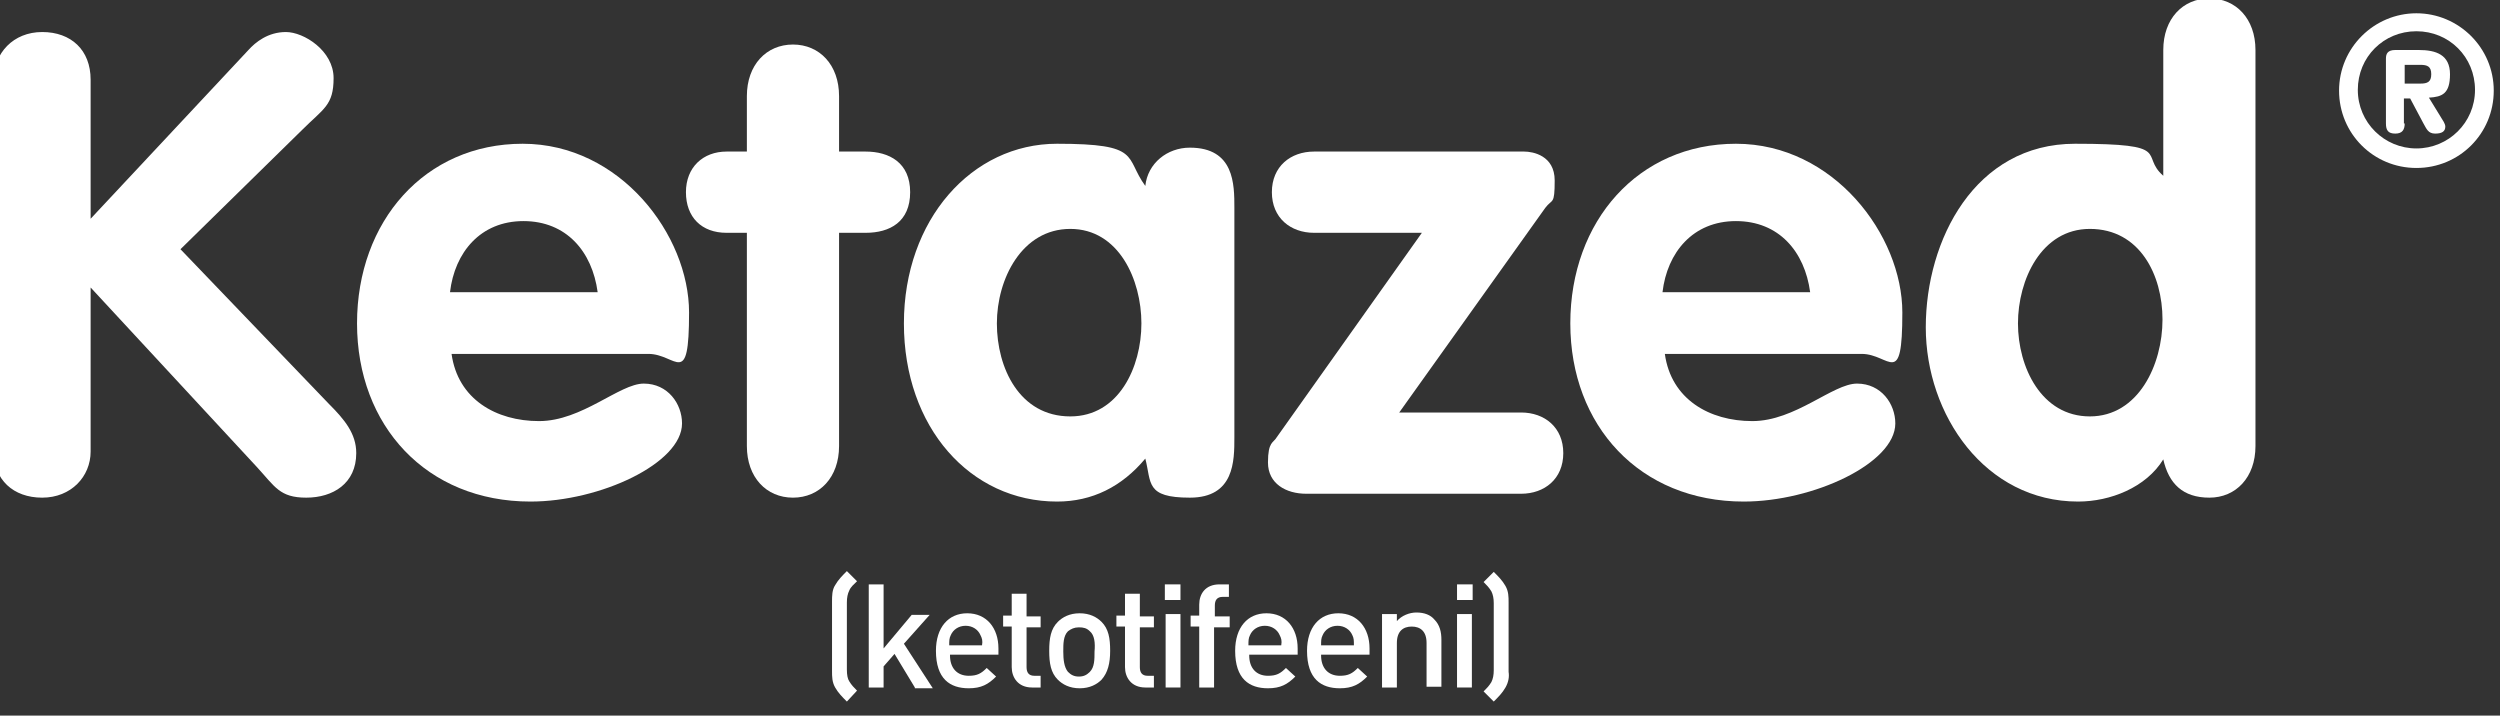<?xml version="1.0" encoding="utf-8"?>
<!-- Generator: Adobe Illustrator 28.0.0, SVG Export Plug-In . SVG Version: 6.00 Build 0)  -->
<svg version="1.1" id="Layer_1" xmlns="http://www.w3.org/2000/svg" xmlns:xlink="http://www.w3.org/1999/xlink" x="0px" y="0px"
	 viewBox="0 0 320 91.6" style="enable-background:new 0 0 320 91.6;" xml:space="preserve">
<rect x="0" y="0" width="320" height="91.6" fill="#333333" stroke="none"/>
<style type="text/css">
	.st0{clip-path:url(#SVGID_00000144319643292865149250000007880069009654354613_);}
	.st1{fill:#FFFFFF;}
	.st2{clip-path:url(#SVGID_00000101075196487587846180000007459752235765096854_);}
	.st3{clip-path:url(#SVGID_00000025409356201910779200000003731617628332859788_);}
	.st4{clip-path:url(#SVGID_00000167359189571363660980000012532974491399020735_);}
	.st5{clip-path:url(#SVGID_00000117652435604994755850000009516374159580081823_);}
	.st6{clip-path:url(#SVGID_00000075869623939239819490000009888426110296768412_);}
	.st7{clip-path:url(#SVGID_00000075874283751850292680000005058914601021393837_);}
	.st8{clip-path:url(#SVGID_00000163793396814996623350000010243430671721089186_);}
</style>
<g>
	<g>
		<defs>
			<rect id="SVGID_1_" x="-0.8" y="-0.2" width="320" height="64.4"/>
		</defs>
		<clipPath id="SVGID_00000179610188868637998090000015221464706484494513_">
			<use xlink:href="#SVGID_1_"  style="overflow:visible;"/>
		</clipPath>
		<g style="clip-path:url(#SVGID_00000179610188868637998090000015221464706484494513_);">
			<path class="st1" d="M-0.8,10.2c0-3.4,2.5-6.1,6.2-6.1s6.2,2.3,6.2,6.1V28L31.8,6.4c0.9-1,2.5-2.3,4.8-2.3s6.1,2.4,6.1,5.9
				s-1.3,3.9-4,6.6L23.1,31.9l19,19.8c2,2,3.5,3.8,3.5,6.3c0,3.9-3,5.7-6.4,5.7s-4-1.4-6.3-3.9l-21.3-23v21c0,3.2-2.5,5.9-6.2,5.9
				s-6.2-2.3-6.2-5.9C-0.8,57.8-0.8,10.2-0.8,10.2z"/>
		</g>
	</g>
	<g>
		<defs>
			<rect id="SVGID_00000152953824049499404700000014404577503999956914_" x="-0.8" y="-0.2" width="320" height="64.4"/>
		</defs>
		<clipPath id="SVGID_00000066489065774951718610000016299633747961412018_">
			<use xlink:href="#SVGID_00000152953824049499404700000014404577503999956914_"  style="overflow:visible;"/>
		</clipPath>
		<g style="clip-path:url(#SVGID_00000066489065774951718610000016299633747961412018_);">
			<path class="st1" d="M76.5,37.4c-0.7-5.2-4-9.1-9.5-9.1s-8.8,4-9.4,9.1H76.5z M57.8,45.3c0.8,5.8,5.7,8.6,11.2,8.6
				s10.3-4.8,13.4-4.8s4.9,2.6,4.9,5.1c0,5.1-10.5,10-19.4,10c-13.3,0-22.2-9.7-22.2-22.8s8.7-23,21.2-23S88.2,30.1,88.2,40
				s-1.6,5.3-5.2,5.3H57.8z"/>
		</g>
	</g>
	<g>
		<defs>
			<rect id="SVGID_00000169532964656350866890000015438977283550927232_" x="-0.8" y="-0.2" width="320" height="64.4"/>
		</defs>
		<clipPath id="SVGID_00000099662185462119290760000001537911647976301978_">
			<use xlink:href="#SVGID_00000169532964656350866890000015438977283550927232_"  style="overflow:visible;"/>
		</clipPath>
		<g style="clip-path:url(#SVGID_00000099662185462119290760000001537911647976301978_);">
			<path class="st1" d="M95.6,29.8H93c-3.2,0-5.2-2-5.2-5.2s2.2-5.2,5.2-5.2h2.6v-7.1c0-4,2.5-6.6,5.9-6.6s5.9,2.6,5.9,6.6v7.1h3.4
				c3,0,5.7,1.4,5.7,5.2s-2.6,5.2-5.7,5.2h-3.4v27.3c0,4-2.5,6.6-5.9,6.6s-5.9-2.6-5.9-6.6V29.8z"/>
		</g>
	</g>
	<g>
		<defs>
			<rect id="SVGID_00000013183085305050708570000017729810743140217227_" x="-0.8" y="-0.2" width="320" height="64.4"/>
		</defs>
		<clipPath id="SVGID_00000098936468616090046080000000758090733000144542_">
			<use xlink:href="#SVGID_00000013183085305050708570000017729810743140217227_"  style="overflow:visible;"/>
		</clipPath>
		<g style="clip-path:url(#SVGID_00000098936468616090046080000000758090733000144542_);">
			<path class="st1" d="M137,53.3c6.2,0,9.1-6.3,9.1-11.9s-2.9-12.1-9.1-12.1s-9.4,6.4-9.4,12.1S130.5,53.3,137,53.3 M158,56
				c0,3,0,7.7-5.7,7.7s-4.9-1.9-5.7-5c-3,3.6-6.8,5.5-11.3,5.5c-11.1,0-19.6-9.5-19.6-22.8s8.7-23,19.6-23s8.6,1.7,11.3,5.4
				c0.3-2.9,2.8-4.9,5.7-4.9c5.7,0,5.7,4.7,5.7,7.7V56z"/>
		</g>
	</g>
	<g>
		<defs>
			<rect id="SVGID_00000110434057376097568970000001196229696953205385_" x="-0.8" y="-0.2" width="320" height="64.4"/>
		</defs>
		<clipPath id="SVGID_00000111892890677234756220000011795070289841012869_">
			<use xlink:href="#SVGID_00000110434057376097568970000001196229696953205385_"  style="overflow:visible;"/>
		</clipPath>
		<g style="clip-path:url(#SVGID_00000111892890677234756220000011795070289841012869_);">
			<path class="st1" d="M182,29.8h-13.8c-3,0-5.4-1.9-5.4-5.2s2.4-5.2,5.4-5.2h26.9c1.1,0,3.9,0.5,3.9,3.7s-0.3,2.3-1.2,3.5
				l-18.7,26.2h15.6c3,0,5.4,1.9,5.4,5.2s-2.4,5.2-5.4,5.2h-27.5c-2.6,0-4.9-1.3-4.9-4s0.7-2.5,1.1-3.2L182,29.8L182,29.8z"/>
		</g>
	</g>
	<g>
		<defs>
			<rect id="SVGID_00000096030145883694746400000011298573099540866443_" x="-0.8" y="-0.2" width="320" height="64.4"/>
		</defs>
		<clipPath id="SVGID_00000030458802556735947290000005248219638037448855_">
			<use xlink:href="#SVGID_00000096030145883694746400000011298573099540866443_"  style="overflow:visible;"/>
		</clipPath>
		<g style="clip-path:url(#SVGID_00000030458802556735947290000005248219638037448855_);">
			<path class="st1" d="M231.7,37.4c-0.7-5.2-4-9.1-9.5-9.1s-8.8,4-9.4,9.1H231.7z M213.1,45.3c0.8,5.8,5.7,8.6,11.2,8.6
				s10.3-4.8,13.4-4.8s4.9,2.6,4.9,5.1c0,5.1-10.5,10-19.4,10c-13.3,0-22.2-9.7-22.2-22.8s8.7-23,21.2-23s21.3,11.7,21.3,21.6
				s-1.6,5.3-5.2,5.3H213.1z"/>
		</g>
	</g>
	<g>
		<defs>
			<rect id="SVGID_00000182485944524935164010000006026594784009031339_" x="-0.8" y="-0.2" width="320" height="64.4"/>
		</defs>
		<clipPath id="SVGID_00000078760024543760868820000002486661308146752686_">
			<use xlink:href="#SVGID_00000182485944524935164010000006026594784009031339_"  style="overflow:visible;"/>
		</clipPath>
		<g style="clip-path:url(#SVGID_00000078760024543760868820000002486661308146752686_);">
			<path class="st1" d="M267.5,29.3c-6.2,0-9.2,6.5-9.2,12.1s3,11.9,9.2,11.9s9.3-6.6,9.3-12.4C276.8,35.2,273.9,29.3,267.5,29.3
				 M288.7,57.1c0,4-2.5,6.6-5.9,6.6s-5.2-1.8-5.9-4.9c-2.2,3.6-6.8,5.4-10.9,5.4c-11.9,0-19.5-11.1-19.5-22.3s6.3-23.5,19.1-23.5
				c12.8,0,8.2,1.4,11.3,4.1V6.4c0-4,2.5-6.6,5.9-6.6s5.9,2.6,5.9,6.6C288.7,6.4,288.7,57.1,288.7,57.1z"/>
		</g>
	</g>
	<g>
		<defs>
			<rect id="SVGID_00000133498912988304245210000001643766729525789622_" x="-0.8" y="-0.2" width="320" height="64.4"/>
		</defs>
		<clipPath id="SVGID_00000112603639452808151640000007436823666424289167_">
			<use xlink:href="#SVGID_00000133498912988304245210000001643766729525789622_"  style="overflow:visible;"/>
		</clipPath>
		<g style="clip-path:url(#SVGID_00000112603639452808151640000007436823666424289167_);">
			<path class="st1" d="M309.8,10.7c0.9,0,1.4-0.2,1.4-1.2s-0.5-1.2-1.4-1.2h-2v2.4C307.8,10.7,309.8,10.7,309.8,10.7z M307.8,15.8
				c0,0.8-0.3,1.3-1.2,1.3s-1.2-0.4-1.2-1.3V7.5c0-0.6,0.2-1.1,1.2-1.1h3c2.2,0,4,0.6,4,3.1s-1,2.9-2.7,3l1.9,3.1
				c0.1,0.2,0.2,0.4,0.2,0.6c0,0.6-0.4,0.9-1.3,0.9s-1.1-0.6-1.5-1.3l-1.7-3.2h-0.8v3.2H307.8z M309.3,19c4.1,0,7.5-3.3,7.5-7.5
				S313.5,4,309.3,4s-7.5,3.3-7.5,7.5S305.2,19,309.3,19 M309.3,1.7c5.4,0,9.9,4.4,9.9,9.9s-4.4,9.9-9.9,9.9s-9.9-4.4-9.9-9.9
				S303.9,1.7,309.3,1.7"/>
		</g>
	</g>
</g>
<g>
	<path class="st1" d="M108.4,89.8c-0.6-0.6-1.1-1.1-1.5-1.8c-0.4-0.7-0.4-1.4-0.4-2.1V77c0-0.7,0-1.5,0.4-2.1
		c0.4-0.7,0.9-1.2,1.5-1.8l1.3,1.3c-0.4,0.4-0.8,0.7-1,1.2c-0.2,0.4-0.3,0.9-0.3,1.5v8.6c0,0.7,0.1,1.2,0.3,1.5
		c0.3,0.5,0.6,0.8,1,1.2L108.4,89.8z"/>
	<path class="st1" d="M117.1,88l-2.6-4.3l-1.4,1.6V88h-1.9V74.8h1.9V83l3.6-4.3h2.3l-3.3,3.7l3.7,5.7H117.1z"/>
	<path class="st1" d="M121.6,83.9c0,1.6,0.9,2.6,2.4,2.6c1.1,0,1.6-0.3,2.3-1l1.2,1.1c-1,1-1.9,1.5-3.5,1.5c-2.4,0-4.2-1.2-4.2-4.8
		c0-3,1.6-4.8,4-4.8c2.5,0,4,1.9,4,4.5v0.8H121.6z M125.5,81.3c-0.3-0.7-1-1.2-1.9-1.2s-1.6,0.5-1.9,1.2c-0.2,0.4-0.2,0.7-0.2,1.3
		h4.2C125.8,82,125.7,81.7,125.5,81.3z"/>
	<path class="st1" d="M132.1,88c-1.8,0-2.6-1.3-2.6-2.6v-5.2h-1.1v-1.4h1.1V76h1.9v2.9h1.8v1.4h-1.8v5.1c0,0.7,0.3,1.1,1,1.1h0.8V88
		H132.1z"/>
	<path class="st1" d="M141,87c-0.6,0.6-1.5,1.1-2.8,1.1s-2.2-0.5-2.8-1.1c-0.9-0.9-1.1-2.1-1.1-3.7c0-1.6,0.2-2.8,1.1-3.7
		c0.6-0.6,1.5-1.1,2.8-1.1s2.2,0.5,2.8,1.1c0.9,0.9,1.1,2.1,1.1,3.7C142.1,84.9,141.8,86.1,141,87z M139.5,80.8
		c-0.4-0.4-0.8-0.5-1.4-0.5c-0.6,0-1,0.2-1.4,0.5c-0.6,0.6-0.6,1.6-0.6,2.6c0,1,0.1,2,0.6,2.6c0.4,0.4,0.8,0.6,1.4,0.6
		c0.6,0,1-0.2,1.4-0.6c0.6-0.6,0.6-1.6,0.6-2.6C140.2,82.3,140.1,81.3,139.5,80.8z"/>
	<path class="st1" d="M146.6,88c-1.8,0-2.6-1.3-2.6-2.6v-5.2h-1.1v-1.4h1.1V76h1.9v2.9h1.8v1.4h-1.8v5.1c0,0.7,0.3,1.1,1,1.1h0.8V88
		H146.6z"/>
	<path class="st1" d="M149.1,76.8v-2h2v2H149.1z M149.2,88v-9.4h1.9V88H149.2z"/>
	<path class="st1" d="M155.4,80.3V88h-1.9v-7.8h-1.1v-1.4h1.1v-1.4c0-1.4,0.8-2.6,2.6-2.6h1.2v1.6h-0.8c-0.7,0-1,0.4-1,1.1v1.4h1.9
		v1.4H155.4z"/>
	<path class="st1" d="M159.9,83.9c0,1.6,0.9,2.6,2.4,2.6c1.1,0,1.6-0.3,2.3-1l1.2,1.1c-1,1-1.9,1.5-3.5,1.5c-2.4,0-4.2-1.2-4.2-4.8
		c0-3,1.6-4.8,4-4.8c2.5,0,4,1.9,4,4.5v0.8H159.9z M163.8,81.3c-0.3-0.7-1-1.2-1.9-1.2c-0.9,0-1.6,0.5-1.9,1.2
		c-0.2,0.4-0.2,0.7-0.2,1.3h4.2C164.1,82,164,81.7,163.8,81.3z"/>
	<path class="st1" d="M169.1,83.9c0,1.6,0.9,2.6,2.4,2.6c1.1,0,1.6-0.3,2.3-1l1.2,1.1c-1,1-1.9,1.5-3.5,1.5c-2.4,0-4.2-1.2-4.2-4.8
		c0-3,1.6-4.8,4-4.8c2.5,0,4,1.9,4,4.5v0.8H169.1z M173.1,81.3c-0.3-0.7-1-1.2-1.9-1.2c-0.9,0-1.6,0.5-1.9,1.2
		c-0.2,0.4-0.2,0.7-0.2,1.3h4.2C173.3,82,173.3,81.7,173.1,81.3z"/>
	<path class="st1" d="M182.6,88v-5.7c0-1.5-0.8-2.1-1.9-2.1c-1.1,0-1.9,0.6-1.9,2.1V88h-1.9v-9.4h1.9v0.9c0.6-0.7,1.6-1.1,2.5-1.1
		c1,0,1.8,0.3,2.3,0.9c0.7,0.7,0.9,1.6,0.9,2.6v6H182.6z"/>
	<path class="st1" d="M186.5,76.8v-2h2v2H186.5z M186.5,88v-9.4h1.9V88H186.5z"/>
	<path class="st1" d="M192.7,88c-0.4,0.7-0.9,1.2-1.5,1.8l-1.3-1.3c0.4-0.4,0.7-0.7,1-1.2c0.2-0.4,0.3-0.9,0.3-1.5v-8.6
		c0-0.6-0.1-1.1-0.3-1.5c-0.3-0.5-0.6-0.8-1-1.2l1.3-1.3c0.6,0.6,1.1,1.1,1.5,1.8c0.4,0.7,0.4,1.4,0.4,2.1v8.9
		C193.2,86.6,193.1,87.3,192.7,88z"/>
</g>
</svg>
